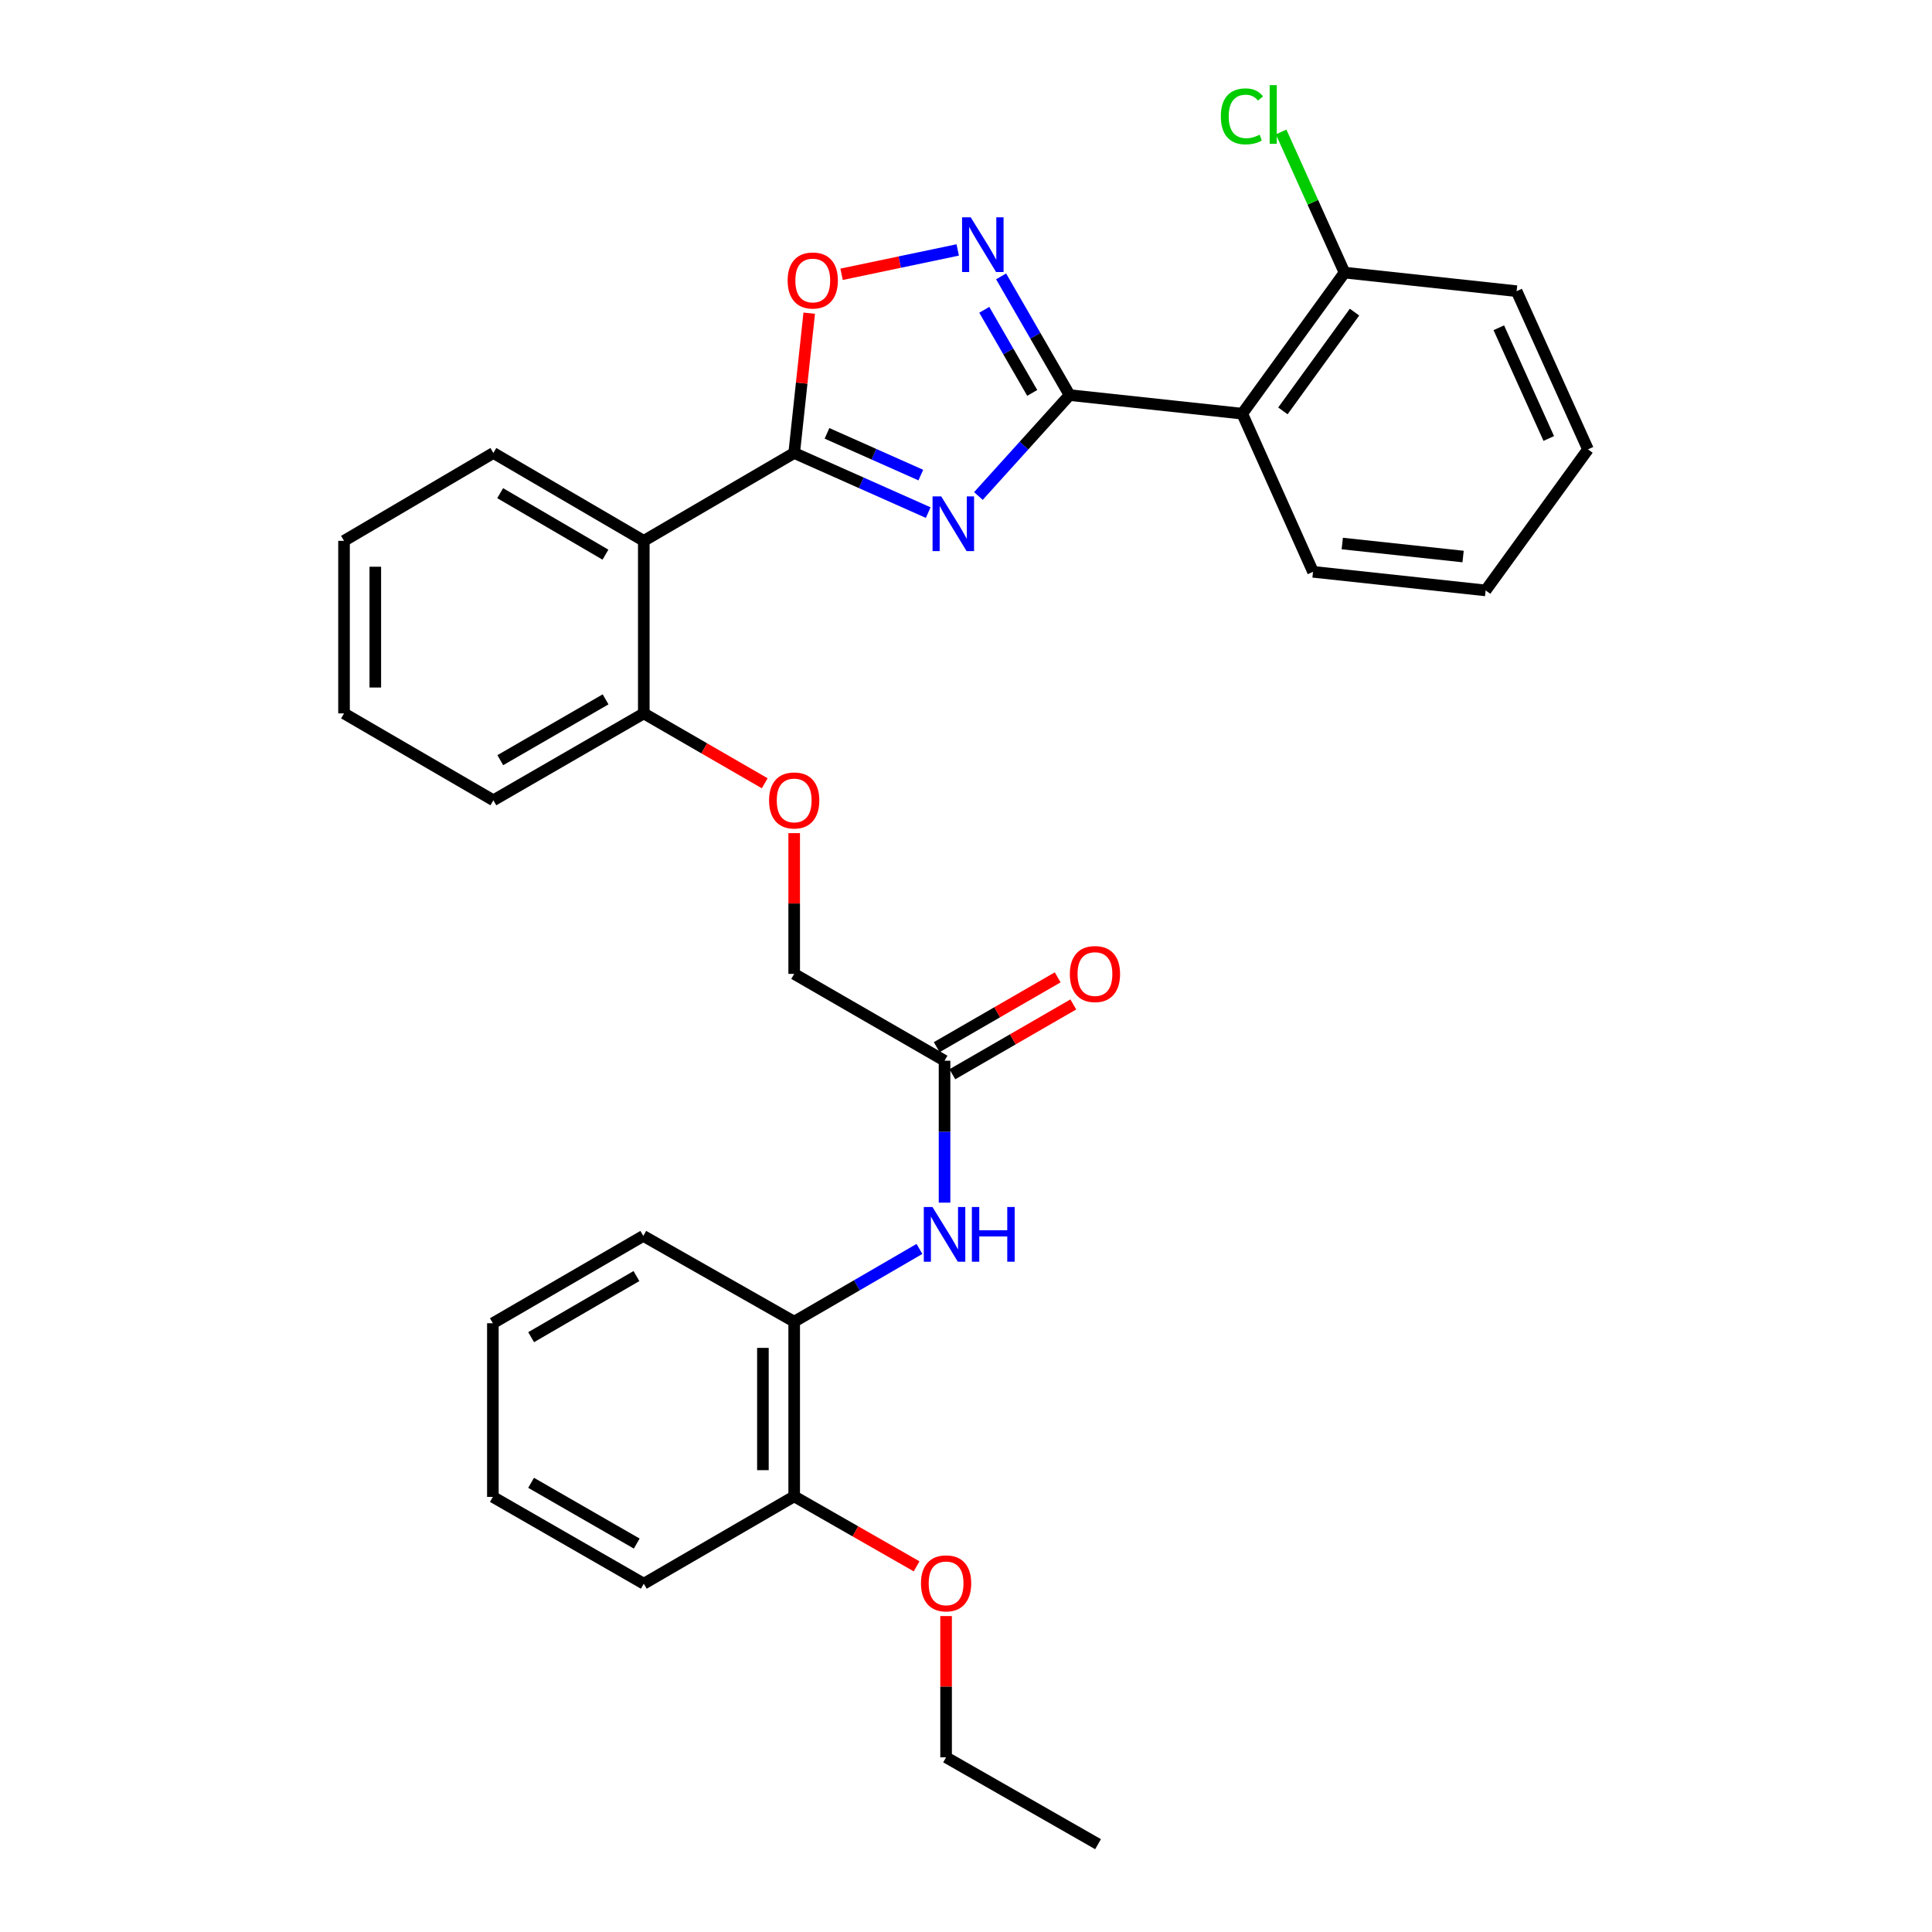 <?xml version='1.0' encoding='iso-8859-1'?>
<svg version='1.1' baseProfile='full'
              xmlns='http://www.w3.org/2000/svg'
                      xmlns:rdkit='http://www.rdkit.org/xml'
                      xmlns:xlink='http://www.w3.org/1999/xlink'
                  xml:space='preserve'
width='1000px' height='1000px' viewBox='0 0 1000 1000'>
<!-- END OF HEADER -->
<rect style='opacity:1.0;fill:#FFFFFF;stroke:none' width='1000' height='1000' x='0' y='0'> </rect>
<path class='bond-0' d='M 506.419,256.731 L 530.018,230.615' style='fill:none;fill-rule:evenodd;stroke:#0000FF;stroke-width:6px;stroke-linecap:butt;stroke-linejoin:miter;stroke-opacity:1' />
<path class='bond-0' d='M 530.018,230.615 L 553.617,204.498' style='fill:none;fill-rule:evenodd;stroke:#000000;stroke-width:6px;stroke-linecap:butt;stroke-linejoin:miter;stroke-opacity:1' />
<path class='bond-1' d='M 480.441,265.321 L 445.755,249.892' style='fill:none;fill-rule:evenodd;stroke:#0000FF;stroke-width:6px;stroke-linecap:butt;stroke-linejoin:miter;stroke-opacity:1' />
<path class='bond-1' d='M 445.755,249.892 L 411.068,234.463' style='fill:none;fill-rule:evenodd;stroke:#000000;stroke-width:6px;stroke-linecap:butt;stroke-linejoin:miter;stroke-opacity:1' />
<path class='bond-1' d='M 476.614,245.902 L 452.333,235.102' style='fill:none;fill-rule:evenodd;stroke:#0000FF;stroke-width:6px;stroke-linecap:butt;stroke-linejoin:miter;stroke-opacity:1' />
<path class='bond-1' d='M 452.333,235.102 L 428.053,224.301' style='fill:none;fill-rule:evenodd;stroke:#000000;stroke-width:6px;stroke-linecap:butt;stroke-linejoin:miter;stroke-opacity:1' />
<path class='bond-2' d='M 553.617,204.498 L 535.893,173.775' style='fill:none;fill-rule:evenodd;stroke:#000000;stroke-width:6px;stroke-linecap:butt;stroke-linejoin:miter;stroke-opacity:1' />
<path class='bond-2' d='M 535.893,173.775 L 518.17,143.052' style='fill:none;fill-rule:evenodd;stroke:#0000FF;stroke-width:6px;stroke-linecap:butt;stroke-linejoin:miter;stroke-opacity:1' />
<path class='bond-2' d='M 534.278,203.37 L 521.872,181.864' style='fill:none;fill-rule:evenodd;stroke:#000000;stroke-width:6px;stroke-linecap:butt;stroke-linejoin:miter;stroke-opacity:1' />
<path class='bond-2' d='M 521.872,181.864 L 509.465,160.358' style='fill:none;fill-rule:evenodd;stroke:#0000FF;stroke-width:6px;stroke-linecap:butt;stroke-linejoin:miter;stroke-opacity:1' />
<path class='bond-3' d='M 553.617,204.498 L 642.98,214.121' style='fill:none;fill-rule:evenodd;stroke:#000000;stroke-width:6px;stroke-linecap:butt;stroke-linejoin:miter;stroke-opacity:1' />
<path class='bond-4' d='M 411.068,234.463 L 333.224,279.941' style='fill:none;fill-rule:evenodd;stroke:#000000;stroke-width:6px;stroke-linecap:butt;stroke-linejoin:miter;stroke-opacity:1' />
<path class='bond-5' d='M 411.068,234.463 L 414.96,198.285' style='fill:none;fill-rule:evenodd;stroke:#000000;stroke-width:6px;stroke-linecap:butt;stroke-linejoin:miter;stroke-opacity:1' />
<path class='bond-5' d='M 414.96,198.285 L 418.852,162.106' style='fill:none;fill-rule:evenodd;stroke:#FF0000;stroke-width:6px;stroke-linecap:butt;stroke-linejoin:miter;stroke-opacity:1' />
<path class='bond-31' d='M 495.717,129.368 L 465.657,135.67' style='fill:none;fill-rule:evenodd;stroke:#0000FF;stroke-width:6px;stroke-linecap:butt;stroke-linejoin:miter;stroke-opacity:1' />
<path class='bond-31' d='M 465.657,135.67 L 435.598,141.972' style='fill:none;fill-rule:evenodd;stroke:#FF0000;stroke-width:6px;stroke-linecap:butt;stroke-linejoin:miter;stroke-opacity:1' />
<path class='bond-10' d='M 642.98,214.121 L 695.932,141.097' style='fill:none;fill-rule:evenodd;stroke:#000000;stroke-width:6px;stroke-linecap:butt;stroke-linejoin:miter;stroke-opacity:1' />
<path class='bond-10' d='M 664.028,212.67 L 701.094,161.553' style='fill:none;fill-rule:evenodd;stroke:#000000;stroke-width:6px;stroke-linecap:butt;stroke-linejoin:miter;stroke-opacity:1' />
<path class='bond-17' d='M 642.98,214.121 L 679.618,295.975' style='fill:none;fill-rule:evenodd;stroke:#000000;stroke-width:6px;stroke-linecap:butt;stroke-linejoin:miter;stroke-opacity:1' />
<path class='bond-9' d='M 333.224,279.941 L 333.224,369.26' style='fill:none;fill-rule:evenodd;stroke:#000000;stroke-width:6px;stroke-linecap:butt;stroke-linejoin:miter;stroke-opacity:1' />
<path class='bond-16' d='M 333.224,279.941 L 255.371,234.463' style='fill:none;fill-rule:evenodd;stroke:#000000;stroke-width:6px;stroke-linecap:butt;stroke-linejoin:miter;stroke-opacity:1' />
<path class='bond-16' d='M 313.381,287.097 L 258.884,255.262' style='fill:none;fill-rule:evenodd;stroke:#000000;stroke-width:6px;stroke-linecap:butt;stroke-linejoin:miter;stroke-opacity:1' />
<path class='bond-6' d='M 488.894,622.491 L 488.894,585.757' style='fill:none;fill-rule:evenodd;stroke:#0000FF;stroke-width:6px;stroke-linecap:butt;stroke-linejoin:miter;stroke-opacity:1' />
<path class='bond-6' d='M 488.894,585.757 L 488.894,549.022' style='fill:none;fill-rule:evenodd;stroke:#000000;stroke-width:6px;stroke-linecap:butt;stroke-linejoin:miter;stroke-opacity:1' />
<path class='bond-8' d='M 475.904,646.443 L 443.486,665.27' style='fill:none;fill-rule:evenodd;stroke:#0000FF;stroke-width:6px;stroke-linecap:butt;stroke-linejoin:miter;stroke-opacity:1' />
<path class='bond-8' d='M 443.486,665.27 L 411.068,684.097' style='fill:none;fill-rule:evenodd;stroke:#000000;stroke-width:6px;stroke-linecap:butt;stroke-linejoin:miter;stroke-opacity:1' />
<path class='bond-7' d='M 488.894,549.022 L 411.068,504.084' style='fill:none;fill-rule:evenodd;stroke:#000000;stroke-width:6px;stroke-linecap:butt;stroke-linejoin:miter;stroke-opacity:1' />
<path class='bond-13' d='M 492.94,556.032 L 524.243,537.963' style='fill:none;fill-rule:evenodd;stroke:#000000;stroke-width:6px;stroke-linecap:butt;stroke-linejoin:miter;stroke-opacity:1' />
<path class='bond-13' d='M 524.243,537.963 L 555.545,519.894' style='fill:none;fill-rule:evenodd;stroke:#FF0000;stroke-width:6px;stroke-linecap:butt;stroke-linejoin:miter;stroke-opacity:1' />
<path class='bond-13' d='M 484.847,542.012 L 516.15,523.943' style='fill:none;fill-rule:evenodd;stroke:#000000;stroke-width:6px;stroke-linecap:butt;stroke-linejoin:miter;stroke-opacity:1' />
<path class='bond-13' d='M 516.15,523.943 L 547.453,505.875' style='fill:none;fill-rule:evenodd;stroke:#FF0000;stroke-width:6px;stroke-linecap:butt;stroke-linejoin:miter;stroke-opacity:1' />
<path class='bond-12' d='M 411.068,684.097 L 411.068,774.514' style='fill:none;fill-rule:evenodd;stroke:#000000;stroke-width:6px;stroke-linecap:butt;stroke-linejoin:miter;stroke-opacity:1' />
<path class='bond-12' d='M 394.88,697.66 L 394.88,760.951' style='fill:none;fill-rule:evenodd;stroke:#000000;stroke-width:6px;stroke-linecap:butt;stroke-linejoin:miter;stroke-opacity:1' />
<path class='bond-19' d='M 411.068,684.097 L 332.972,639.708' style='fill:none;fill-rule:evenodd;stroke:#000000;stroke-width:6px;stroke-linecap:butt;stroke-linejoin:miter;stroke-opacity:1' />
<path class='bond-11' d='M 333.224,369.26 L 364.522,387.339' style='fill:none;fill-rule:evenodd;stroke:#000000;stroke-width:6px;stroke-linecap:butt;stroke-linejoin:miter;stroke-opacity:1' />
<path class='bond-11' d='M 364.522,387.339 L 395.82,405.418' style='fill:none;fill-rule:evenodd;stroke:#FF0000;stroke-width:6px;stroke-linecap:butt;stroke-linejoin:miter;stroke-opacity:1' />
<path class='bond-20' d='M 333.224,369.26 L 255.371,414.225' style='fill:none;fill-rule:evenodd;stroke:#000000;stroke-width:6px;stroke-linecap:butt;stroke-linejoin:miter;stroke-opacity:1' />
<path class='bond-20' d='M 313.45,361.987 L 258.953,393.463' style='fill:none;fill-rule:evenodd;stroke:#000000;stroke-width:6px;stroke-linecap:butt;stroke-linejoin:miter;stroke-opacity:1' />
<path class='bond-15' d='M 695.932,141.097 L 679.52,104.703' style='fill:none;fill-rule:evenodd;stroke:#000000;stroke-width:6px;stroke-linecap:butt;stroke-linejoin:miter;stroke-opacity:1' />
<path class='bond-15' d='M 679.52,104.703 L 663.109,68.309' style='fill:none;fill-rule:evenodd;stroke:#00CC00;stroke-width:6px;stroke-linecap:butt;stroke-linejoin:miter;stroke-opacity:1' />
<path class='bond-21' d='M 695.932,141.097 L 784.999,150.711' style='fill:none;fill-rule:evenodd;stroke:#000000;stroke-width:6px;stroke-linecap:butt;stroke-linejoin:miter;stroke-opacity:1' />
<path class='bond-14' d='M 411.068,431.232 L 411.068,467.658' style='fill:none;fill-rule:evenodd;stroke:#FF0000;stroke-width:6px;stroke-linecap:butt;stroke-linejoin:miter;stroke-opacity:1' />
<path class='bond-14' d='M 411.068,467.658 L 411.068,504.084' style='fill:none;fill-rule:evenodd;stroke:#000000;stroke-width:6px;stroke-linecap:butt;stroke-linejoin:miter;stroke-opacity:1' />
<path class='bond-18' d='M 411.068,774.514 L 442.749,792.624' style='fill:none;fill-rule:evenodd;stroke:#000000;stroke-width:6px;stroke-linecap:butt;stroke-linejoin:miter;stroke-opacity:1' />
<path class='bond-18' d='M 442.749,792.624 L 474.43,810.735' style='fill:none;fill-rule:evenodd;stroke:#FF0000;stroke-width:6px;stroke-linecap:butt;stroke-linejoin:miter;stroke-opacity:1' />
<path class='bond-22' d='M 411.068,774.514 L 333.224,819.722' style='fill:none;fill-rule:evenodd;stroke:#000000;stroke-width:6px;stroke-linecap:butt;stroke-linejoin:miter;stroke-opacity:1' />
<path class='bond-25' d='M 255.371,234.463 L 178.067,279.941' style='fill:none;fill-rule:evenodd;stroke:#000000;stroke-width:6px;stroke-linecap:butt;stroke-linejoin:miter;stroke-opacity:1' />
<path class='bond-24' d='M 679.618,295.975 L 768.964,305.598' style='fill:none;fill-rule:evenodd;stroke:#000000;stroke-width:6px;stroke-linecap:butt;stroke-linejoin:miter;stroke-opacity:1' />
<path class='bond-24' d='M 694.753,281.324 L 757.296,288.06' style='fill:none;fill-rule:evenodd;stroke:#000000;stroke-width:6px;stroke-linecap:butt;stroke-linejoin:miter;stroke-opacity:1' />
<path class='bond-23' d='M 489.694,836.474 L 489.694,873.032' style='fill:none;fill-rule:evenodd;stroke:#FF0000;stroke-width:6px;stroke-linecap:butt;stroke-linejoin:miter;stroke-opacity:1' />
<path class='bond-23' d='M 489.694,873.032 L 489.694,909.589' style='fill:none;fill-rule:evenodd;stroke:#000000;stroke-width:6px;stroke-linecap:butt;stroke-linejoin:miter;stroke-opacity:1' />
<path class='bond-27' d='M 332.972,639.708 L 255.11,684.907' style='fill:none;fill-rule:evenodd;stroke:#000000;stroke-width:6px;stroke-linecap:butt;stroke-linejoin:miter;stroke-opacity:1' />
<path class='bond-27' d='M 329.42,660.487 L 274.916,692.127' style='fill:none;fill-rule:evenodd;stroke:#000000;stroke-width:6px;stroke-linecap:butt;stroke-linejoin:miter;stroke-opacity:1' />
<path class='bond-32' d='M 255.371,414.225 L 178.067,369.26' style='fill:none;fill-rule:evenodd;stroke:#000000;stroke-width:6px;stroke-linecap:butt;stroke-linejoin:miter;stroke-opacity:1' />
<path class='bond-33' d='M 784.999,150.711 L 821.933,232.583' style='fill:none;fill-rule:evenodd;stroke:#000000;stroke-width:6px;stroke-linecap:butt;stroke-linejoin:miter;stroke-opacity:1' />
<path class='bond-33' d='M 775.783,169.648 L 801.637,226.959' style='fill:none;fill-rule:evenodd;stroke:#000000;stroke-width:6px;stroke-linecap:butt;stroke-linejoin:miter;stroke-opacity:1' />
<path class='bond-34' d='M 333.224,819.722 L 255.11,774.792' style='fill:none;fill-rule:evenodd;stroke:#000000;stroke-width:6px;stroke-linecap:butt;stroke-linejoin:miter;stroke-opacity:1' />
<path class='bond-34' d='M 329.578,798.95 L 274.898,767.5' style='fill:none;fill-rule:evenodd;stroke:#000000;stroke-width:6px;stroke-linecap:butt;stroke-linejoin:miter;stroke-opacity:1' />
<path class='bond-26' d='M 489.694,909.589 L 568.347,954.545' style='fill:none;fill-rule:evenodd;stroke:#000000;stroke-width:6px;stroke-linecap:butt;stroke-linejoin:miter;stroke-opacity:1' />
<path class='bond-28' d='M 768.964,305.598 L 821.933,232.583' style='fill:none;fill-rule:evenodd;stroke:#000000;stroke-width:6px;stroke-linecap:butt;stroke-linejoin:miter;stroke-opacity:1' />
<path class='bond-29' d='M 178.067,279.941 L 178.067,369.26' style='fill:none;fill-rule:evenodd;stroke:#000000;stroke-width:6px;stroke-linecap:butt;stroke-linejoin:miter;stroke-opacity:1' />
<path class='bond-29' d='M 194.254,293.339 L 194.254,355.862' style='fill:none;fill-rule:evenodd;stroke:#000000;stroke-width:6px;stroke-linecap:butt;stroke-linejoin:miter;stroke-opacity:1' />
<path class='bond-30' d='M 255.11,684.907 L 255.11,774.792' style='fill:none;fill-rule:evenodd;stroke:#000000;stroke-width:6px;stroke-linecap:butt;stroke-linejoin:miter;stroke-opacity:1' />
<path  class='atom-0' d='M 487.175 256.941
L 496.455 271.941
Q 497.375 273.421, 498.855 276.101
Q 500.335 278.781, 500.415 278.941
L 500.415 256.941
L 504.175 256.941
L 504.175 285.261
L 500.295 285.261
L 490.335 268.861
Q 489.175 266.941, 487.935 264.741
Q 486.735 262.541, 486.375 261.861
L 486.375 285.261
L 482.695 285.261
L 482.695 256.941
L 487.175 256.941
' fill='#0000FF'/>
<path  class='atom-3' d='M 502.445 112.485
L 511.725 127.485
Q 512.645 128.965, 514.125 131.645
Q 515.605 134.325, 515.685 134.485
L 515.685 112.485
L 519.445 112.485
L 519.445 140.805
L 515.565 140.805
L 505.605 124.405
Q 504.445 122.485, 503.205 120.285
Q 502.005 118.085, 501.645 117.405
L 501.645 140.805
L 497.965 140.805
L 497.965 112.485
L 502.445 112.485
' fill='#0000FF'/>
<path  class='atom-6' d='M 407.681 145.179
Q 407.681 138.379, 411.041 134.579
Q 414.401 130.779, 420.681 130.779
Q 426.961 130.779, 430.321 134.579
Q 433.681 138.379, 433.681 145.179
Q 433.681 152.059, 430.281 155.979
Q 426.881 159.859, 420.681 159.859
Q 414.441 159.859, 411.041 155.979
Q 407.681 152.099, 407.681 145.179
M 420.681 156.659
Q 425.001 156.659, 427.321 153.779
Q 429.681 150.859, 429.681 145.179
Q 429.681 139.619, 427.321 136.819
Q 425.001 133.979, 420.681 133.979
Q 416.361 133.979, 414.001 136.779
Q 411.681 139.579, 411.681 145.179
Q 411.681 150.899, 414.001 153.779
Q 416.361 156.659, 420.681 156.659
' fill='#FF0000'/>
<path  class='atom-7' d='M 482.634 624.738
L 491.914 639.738
Q 492.834 641.218, 494.314 643.898
Q 495.794 646.578, 495.874 646.738
L 495.874 624.738
L 499.634 624.738
L 499.634 653.058
L 495.754 653.058
L 485.794 636.658
Q 484.634 634.738, 483.394 632.538
Q 482.194 630.338, 481.834 629.658
L 481.834 653.058
L 478.154 653.058
L 478.154 624.738
L 482.634 624.738
' fill='#0000FF'/>
<path  class='atom-7' d='M 503.034 624.738
L 506.874 624.738
L 506.874 636.778
L 521.354 636.778
L 521.354 624.738
L 525.194 624.738
L 525.194 653.058
L 521.354 653.058
L 521.354 639.978
L 506.874 639.978
L 506.874 653.058
L 503.034 653.058
L 503.034 624.738
' fill='#0000FF'/>
<path  class='atom-12' d='M 398.068 414.305
Q 398.068 407.505, 401.428 403.705
Q 404.788 399.905, 411.068 399.905
Q 417.348 399.905, 420.708 403.705
Q 424.068 407.505, 424.068 414.305
Q 424.068 421.185, 420.668 425.105
Q 417.268 428.985, 411.068 428.985
Q 404.828 428.985, 401.428 425.105
Q 398.068 421.225, 398.068 414.305
M 411.068 425.785
Q 415.388 425.785, 417.708 422.905
Q 420.068 419.985, 420.068 414.305
Q 420.068 408.745, 417.708 405.945
Q 415.388 403.105, 411.068 403.105
Q 406.748 403.105, 404.388 405.905
Q 402.068 408.705, 402.068 414.305
Q 402.068 420.025, 404.388 422.905
Q 406.748 425.785, 411.068 425.785
' fill='#FF0000'/>
<path  class='atom-14' d='M 553.746 504.164
Q 553.746 497.364, 557.106 493.564
Q 560.466 489.764, 566.746 489.764
Q 573.026 489.764, 576.386 493.564
Q 579.746 497.364, 579.746 504.164
Q 579.746 511.044, 576.346 514.964
Q 572.946 518.844, 566.746 518.844
Q 560.506 518.844, 557.106 514.964
Q 553.746 511.084, 553.746 504.164
M 566.746 515.644
Q 571.066 515.644, 573.386 512.764
Q 575.746 509.844, 575.746 504.164
Q 575.746 498.604, 573.386 495.804
Q 571.066 492.964, 566.746 492.964
Q 562.426 492.964, 560.066 495.764
Q 557.746 498.564, 557.746 504.164
Q 557.746 509.884, 560.066 512.764
Q 562.426 515.644, 566.746 515.644
' fill='#FF0000'/>
<path  class='atom-16' d='M 631.904 60.231
Q 631.904 53.191, 635.184 49.511
Q 638.504 45.791, 644.784 45.791
Q 650.624 45.791, 653.744 49.911
L 651.104 52.071
Q 648.824 49.071, 644.784 49.071
Q 640.504 49.071, 638.224 51.951
Q 635.984 54.791, 635.984 60.231
Q 635.984 65.831, 638.304 68.711
Q 640.664 71.591, 645.224 71.591
Q 648.344 71.591, 651.984 69.711
L 653.104 72.711
Q 651.624 73.671, 649.384 74.231
Q 647.144 74.791, 644.664 74.791
Q 638.504 74.791, 635.184 71.031
Q 631.904 67.271, 631.904 60.231
' fill='#00CC00'/>
<path  class='atom-16' d='M 657.184 44.071
L 660.864 44.071
L 660.864 74.431
L 657.184 74.431
L 657.184 44.071
' fill='#00CC00'/>
<path  class='atom-19' d='M 476.694 819.541
Q 476.694 812.741, 480.054 808.941
Q 483.414 805.141, 489.694 805.141
Q 495.974 805.141, 499.334 808.941
Q 502.694 812.741, 502.694 819.541
Q 502.694 826.421, 499.294 830.341
Q 495.894 834.221, 489.694 834.221
Q 483.454 834.221, 480.054 830.341
Q 476.694 826.461, 476.694 819.541
M 489.694 831.021
Q 494.014 831.021, 496.334 828.141
Q 498.694 825.221, 498.694 819.541
Q 498.694 813.981, 496.334 811.181
Q 494.014 808.341, 489.694 808.341
Q 485.374 808.341, 483.014 811.141
Q 480.694 813.941, 480.694 819.541
Q 480.694 825.261, 483.014 828.141
Q 485.374 831.021, 489.694 831.021
' fill='#FF0000'/>
</svg>
